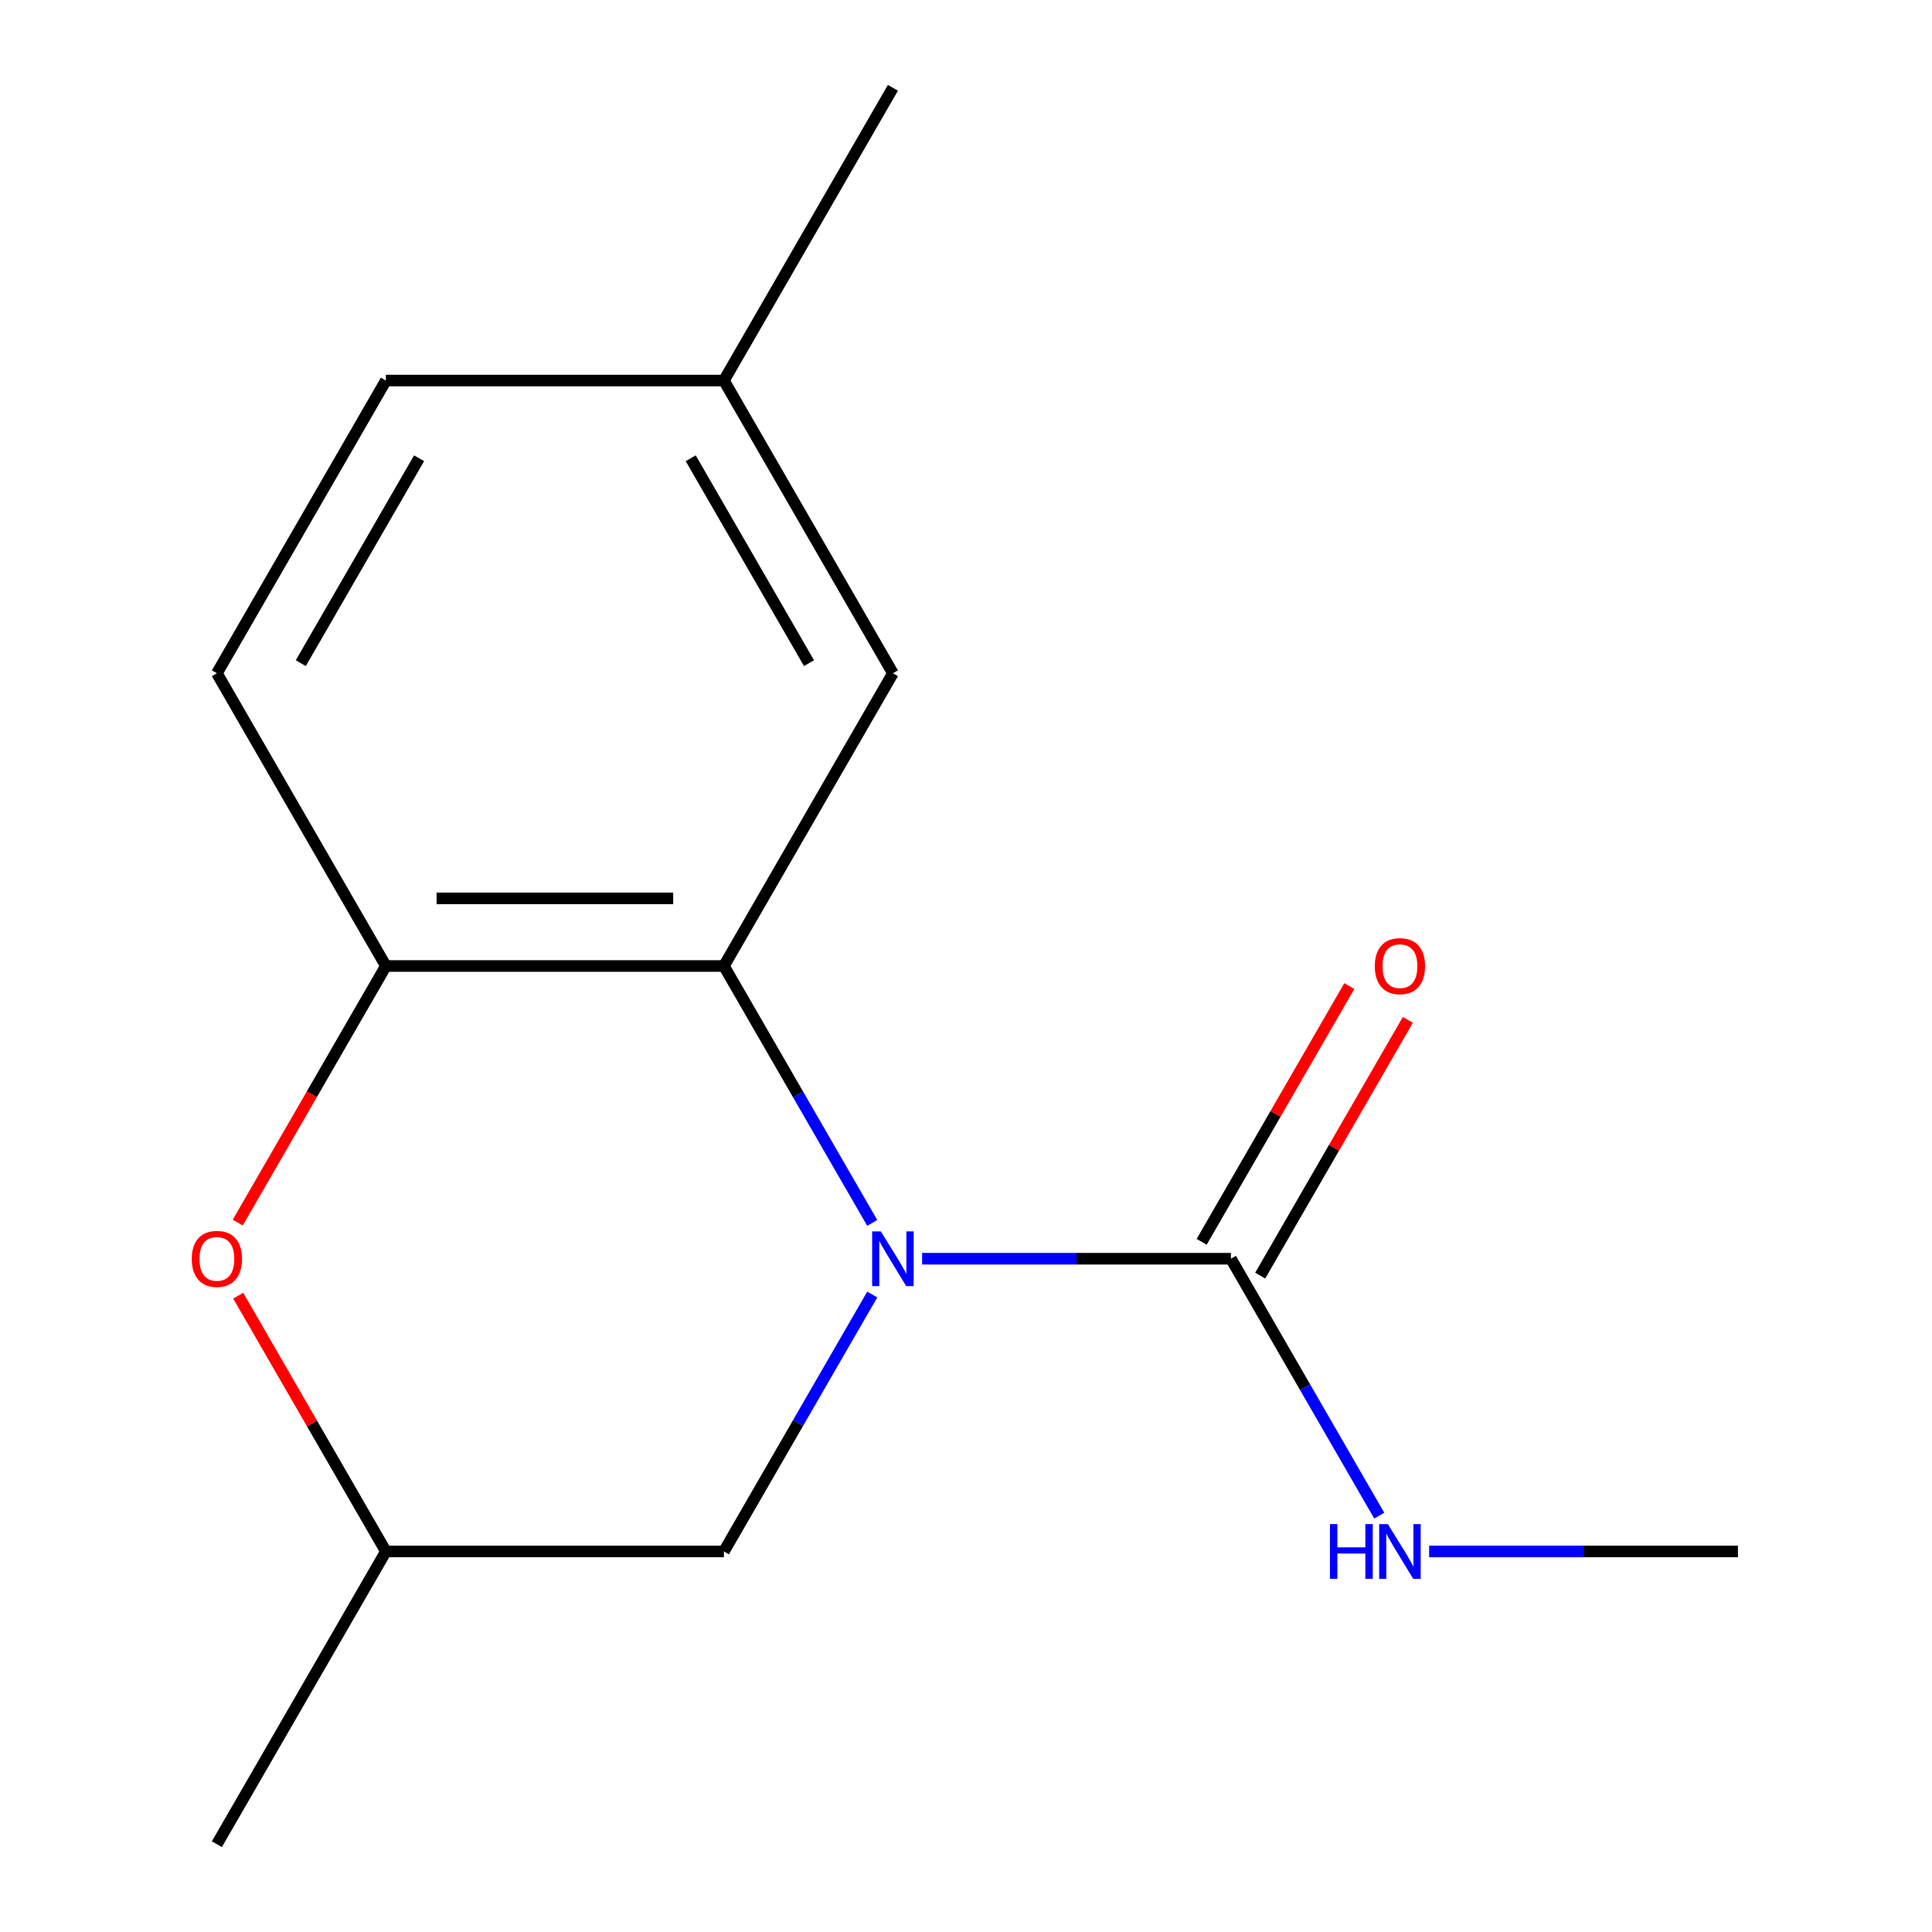 <?xml version='1.0' encoding='iso-8859-1'?>
<svg version='1.1' baseProfile='full'
              xmlns='http://www.w3.org/2000/svg'
                      xmlns:rdkit='http://www.rdkit.org/xml'
                      xmlns:xlink='http://www.w3.org/1999/xlink'
                  xml:space='preserve'
width='1000px' height='1000px' viewBox='0 0 1000 1000'>
<!-- END OF HEADER -->
<rect style='opacity:1.0;fill:#FFFFFF;stroke:none' width='1000' height='1000' x='0' y='0'> </rect>
<path class='bond-0' d='M 451.47,632.981 L 413.082,566.491' style='fill:none;fill-rule:evenodd;stroke:#0000FF;stroke-width:6px;stroke-linecap:butt;stroke-linejoin:miter;stroke-opacity:1' />
<path class='bond-0' d='M 413.082,566.491 L 374.693,500' style='fill:none;fill-rule:evenodd;stroke:#000000;stroke-width:6px;stroke-linecap:butt;stroke-linejoin:miter;stroke-opacity:1' />
<path class='bond-1' d='M 477.284,651.515 L 557.205,651.515' style='fill:none;fill-rule:evenodd;stroke:#0000FF;stroke-width:6px;stroke-linecap:butt;stroke-linejoin:miter;stroke-opacity:1' />
<path class='bond-1' d='M 557.205,651.515 L 637.125,651.515' style='fill:none;fill-rule:evenodd;stroke:#000000;stroke-width:6px;stroke-linecap:butt;stroke-linejoin:miter;stroke-opacity:1' />
<path class='bond-4' d='M 451.47,670.049 L 413.082,736.54' style='fill:none;fill-rule:evenodd;stroke:#0000FF;stroke-width:6px;stroke-linecap:butt;stroke-linejoin:miter;stroke-opacity:1' />
<path class='bond-4' d='M 413.082,736.54 L 374.693,803.03' style='fill:none;fill-rule:evenodd;stroke:#000000;stroke-width:6px;stroke-linecap:butt;stroke-linejoin:miter;stroke-opacity:1' />
<path class='bond-2' d='M 374.693,500 L 199.738,500' style='fill:none;fill-rule:evenodd;stroke:#000000;stroke-width:6px;stroke-linecap:butt;stroke-linejoin:miter;stroke-opacity:1' />
<path class='bond-2' d='M 348.45,465.009 L 225.982,465.009' style='fill:none;fill-rule:evenodd;stroke:#000000;stroke-width:6px;stroke-linecap:butt;stroke-linejoin:miter;stroke-opacity:1' />
<path class='bond-5' d='M 374.693,500 L 462.17,348.485' style='fill:none;fill-rule:evenodd;stroke:#000000;stroke-width:6px;stroke-linecap:butt;stroke-linejoin:miter;stroke-opacity:1' />
<path class='bond-6' d='M 652.277,660.263 L 690.492,594.072' style='fill:none;fill-rule:evenodd;stroke:#000000;stroke-width:6px;stroke-linecap:butt;stroke-linejoin:miter;stroke-opacity:1' />
<path class='bond-6' d='M 690.492,594.072 L 728.707,527.882' style='fill:none;fill-rule:evenodd;stroke:#FF0000;stroke-width:6px;stroke-linecap:butt;stroke-linejoin:miter;stroke-opacity:1' />
<path class='bond-6' d='M 621.974,642.767 L 660.189,576.577' style='fill:none;fill-rule:evenodd;stroke:#000000;stroke-width:6px;stroke-linecap:butt;stroke-linejoin:miter;stroke-opacity:1' />
<path class='bond-6' d='M 660.189,576.577 L 698.404,510.386' style='fill:none;fill-rule:evenodd;stroke:#FF0000;stroke-width:6px;stroke-linecap:butt;stroke-linejoin:miter;stroke-opacity:1' />
<path class='bond-9' d='M 637.125,651.515 L 675.513,718.006' style='fill:none;fill-rule:evenodd;stroke:#000000;stroke-width:6px;stroke-linecap:butt;stroke-linejoin:miter;stroke-opacity:1' />
<path class='bond-9' d='M 675.513,718.006 L 713.902,784.496' style='fill:none;fill-rule:evenodd;stroke:#0000FF;stroke-width:6px;stroke-linecap:butt;stroke-linejoin:miter;stroke-opacity:1' />
<path class='bond-8' d='M 199.738,500 L 112.261,348.485' style='fill:none;fill-rule:evenodd;stroke:#000000;stroke-width:6px;stroke-linecap:butt;stroke-linejoin:miter;stroke-opacity:1' />
<path class='bond-15' d='M 199.738,500 L 161.396,566.411' style='fill:none;fill-rule:evenodd;stroke:#000000;stroke-width:6px;stroke-linecap:butt;stroke-linejoin:miter;stroke-opacity:1' />
<path class='bond-15' d='M 161.396,566.411 L 123.054,632.821' style='fill:none;fill-rule:evenodd;stroke:#FF0000;stroke-width:6px;stroke-linecap:butt;stroke-linejoin:miter;stroke-opacity:1' />
<path class='bond-3' d='M 123.308,670.649 L 161.523,736.84' style='fill:none;fill-rule:evenodd;stroke:#FF0000;stroke-width:6px;stroke-linecap:butt;stroke-linejoin:miter;stroke-opacity:1' />
<path class='bond-3' d='M 161.523,736.84 L 199.738,803.03' style='fill:none;fill-rule:evenodd;stroke:#000000;stroke-width:6px;stroke-linecap:butt;stroke-linejoin:miter;stroke-opacity:1' />
<path class='bond-7' d='M 374.693,803.03 L 199.738,803.03' style='fill:none;fill-rule:evenodd;stroke:#000000;stroke-width:6px;stroke-linecap:butt;stroke-linejoin:miter;stroke-opacity:1' />
<path class='bond-10' d='M 462.17,348.485 L 374.693,196.97' style='fill:none;fill-rule:evenodd;stroke:#000000;stroke-width:6px;stroke-linecap:butt;stroke-linejoin:miter;stroke-opacity:1' />
<path class='bond-10' d='M 418.746,343.253 L 357.512,237.192' style='fill:none;fill-rule:evenodd;stroke:#000000;stroke-width:6px;stroke-linecap:butt;stroke-linejoin:miter;stroke-opacity:1' />
<path class='bond-12' d='M 199.738,803.03 L 112.261,954.545' style='fill:none;fill-rule:evenodd;stroke:#000000;stroke-width:6px;stroke-linecap:butt;stroke-linejoin:miter;stroke-opacity:1' />
<path class='bond-16' d='M 112.261,348.485 L 199.738,196.97' style='fill:none;fill-rule:evenodd;stroke:#000000;stroke-width:6px;stroke-linecap:butt;stroke-linejoin:miter;stroke-opacity:1' />
<path class='bond-16' d='M 155.686,343.253 L 216.92,237.192' style='fill:none;fill-rule:evenodd;stroke:#000000;stroke-width:6px;stroke-linecap:butt;stroke-linejoin:miter;stroke-opacity:1' />
<path class='bond-13' d='M 739.716,803.03 L 819.637,803.03' style='fill:none;fill-rule:evenodd;stroke:#0000FF;stroke-width:6px;stroke-linecap:butt;stroke-linejoin:miter;stroke-opacity:1' />
<path class='bond-13' d='M 819.637,803.03 L 899.557,803.03' style='fill:none;fill-rule:evenodd;stroke:#000000;stroke-width:6px;stroke-linecap:butt;stroke-linejoin:miter;stroke-opacity:1' />
<path class='bond-11' d='M 374.693,196.97 L 199.738,196.97' style='fill:none;fill-rule:evenodd;stroke:#000000;stroke-width:6px;stroke-linecap:butt;stroke-linejoin:miter;stroke-opacity:1' />
<path class='bond-14' d='M 374.693,196.97 L 462.17,45.455' style='fill:none;fill-rule:evenodd;stroke:#000000;stroke-width:6px;stroke-linecap:butt;stroke-linejoin:miter;stroke-opacity:1' />
<path  class='atom-0' d='M 455.91 637.355
L 465.19 652.355
Q 466.11 653.835, 467.59 656.515
Q 469.07 659.195, 469.15 659.355
L 469.15 637.355
L 472.91 637.355
L 472.91 665.675
L 469.03 665.675
L 459.07 649.275
Q 457.91 647.355, 456.67 645.155
Q 455.47 642.955, 455.11 642.275
L 455.11 665.675
L 451.43 665.675
L 451.43 637.355
L 455.91 637.355
' fill='#0000FF'/>
<path  class='atom-4' d='M 99.261 651.595
Q 99.261 644.795, 102.621 640.995
Q 105.981 637.195, 112.261 637.195
Q 118.541 637.195, 121.901 640.995
Q 125.261 644.795, 125.261 651.595
Q 125.261 658.475, 121.861 662.395
Q 118.461 666.275, 112.261 666.275
Q 106.021 666.275, 102.621 662.395
Q 99.261 658.515, 99.261 651.595
M 112.261 663.075
Q 116.581 663.075, 118.901 660.195
Q 121.261 657.275, 121.261 651.595
Q 121.261 646.035, 118.901 643.235
Q 116.581 640.395, 112.261 640.395
Q 107.941 640.395, 105.581 643.195
Q 103.261 645.995, 103.261 651.595
Q 103.261 657.315, 105.581 660.195
Q 107.941 663.075, 112.261 663.075
' fill='#FF0000'/>
<path  class='atom-7' d='M 711.602 500.08
Q 711.602 493.28, 714.962 489.48
Q 718.322 485.68, 724.602 485.68
Q 730.882 485.68, 734.242 489.48
Q 737.602 493.28, 737.602 500.08
Q 737.602 506.96, 734.202 510.88
Q 730.802 514.76, 724.602 514.76
Q 718.362 514.76, 714.962 510.88
Q 711.602 507, 711.602 500.08
M 724.602 511.56
Q 728.922 511.56, 731.242 508.68
Q 733.602 505.76, 733.602 500.08
Q 733.602 494.52, 731.242 491.72
Q 728.922 488.88, 724.602 488.88
Q 720.282 488.88, 717.922 491.68
Q 715.602 494.48, 715.602 500.08
Q 715.602 505.8, 717.922 508.68
Q 720.282 511.56, 724.602 511.56
' fill='#FF0000'/>
<path  class='atom-10' d='M 688.382 788.87
L 692.222 788.87
L 692.222 800.91
L 706.702 800.91
L 706.702 788.87
L 710.542 788.87
L 710.542 817.19
L 706.702 817.19
L 706.702 804.11
L 692.222 804.11
L 692.222 817.19
L 688.382 817.19
L 688.382 788.87
' fill='#0000FF'/>
<path  class='atom-10' d='M 718.342 788.87
L 727.622 803.87
Q 728.542 805.35, 730.022 808.03
Q 731.502 810.71, 731.582 810.87
L 731.582 788.87
L 735.342 788.87
L 735.342 817.19
L 731.462 817.19
L 721.502 800.79
Q 720.342 798.87, 719.102 796.67
Q 717.902 794.47, 717.542 793.79
L 717.542 817.19
L 713.862 817.19
L 713.862 788.87
L 718.342 788.87
' fill='#0000FF'/>
</svg>
